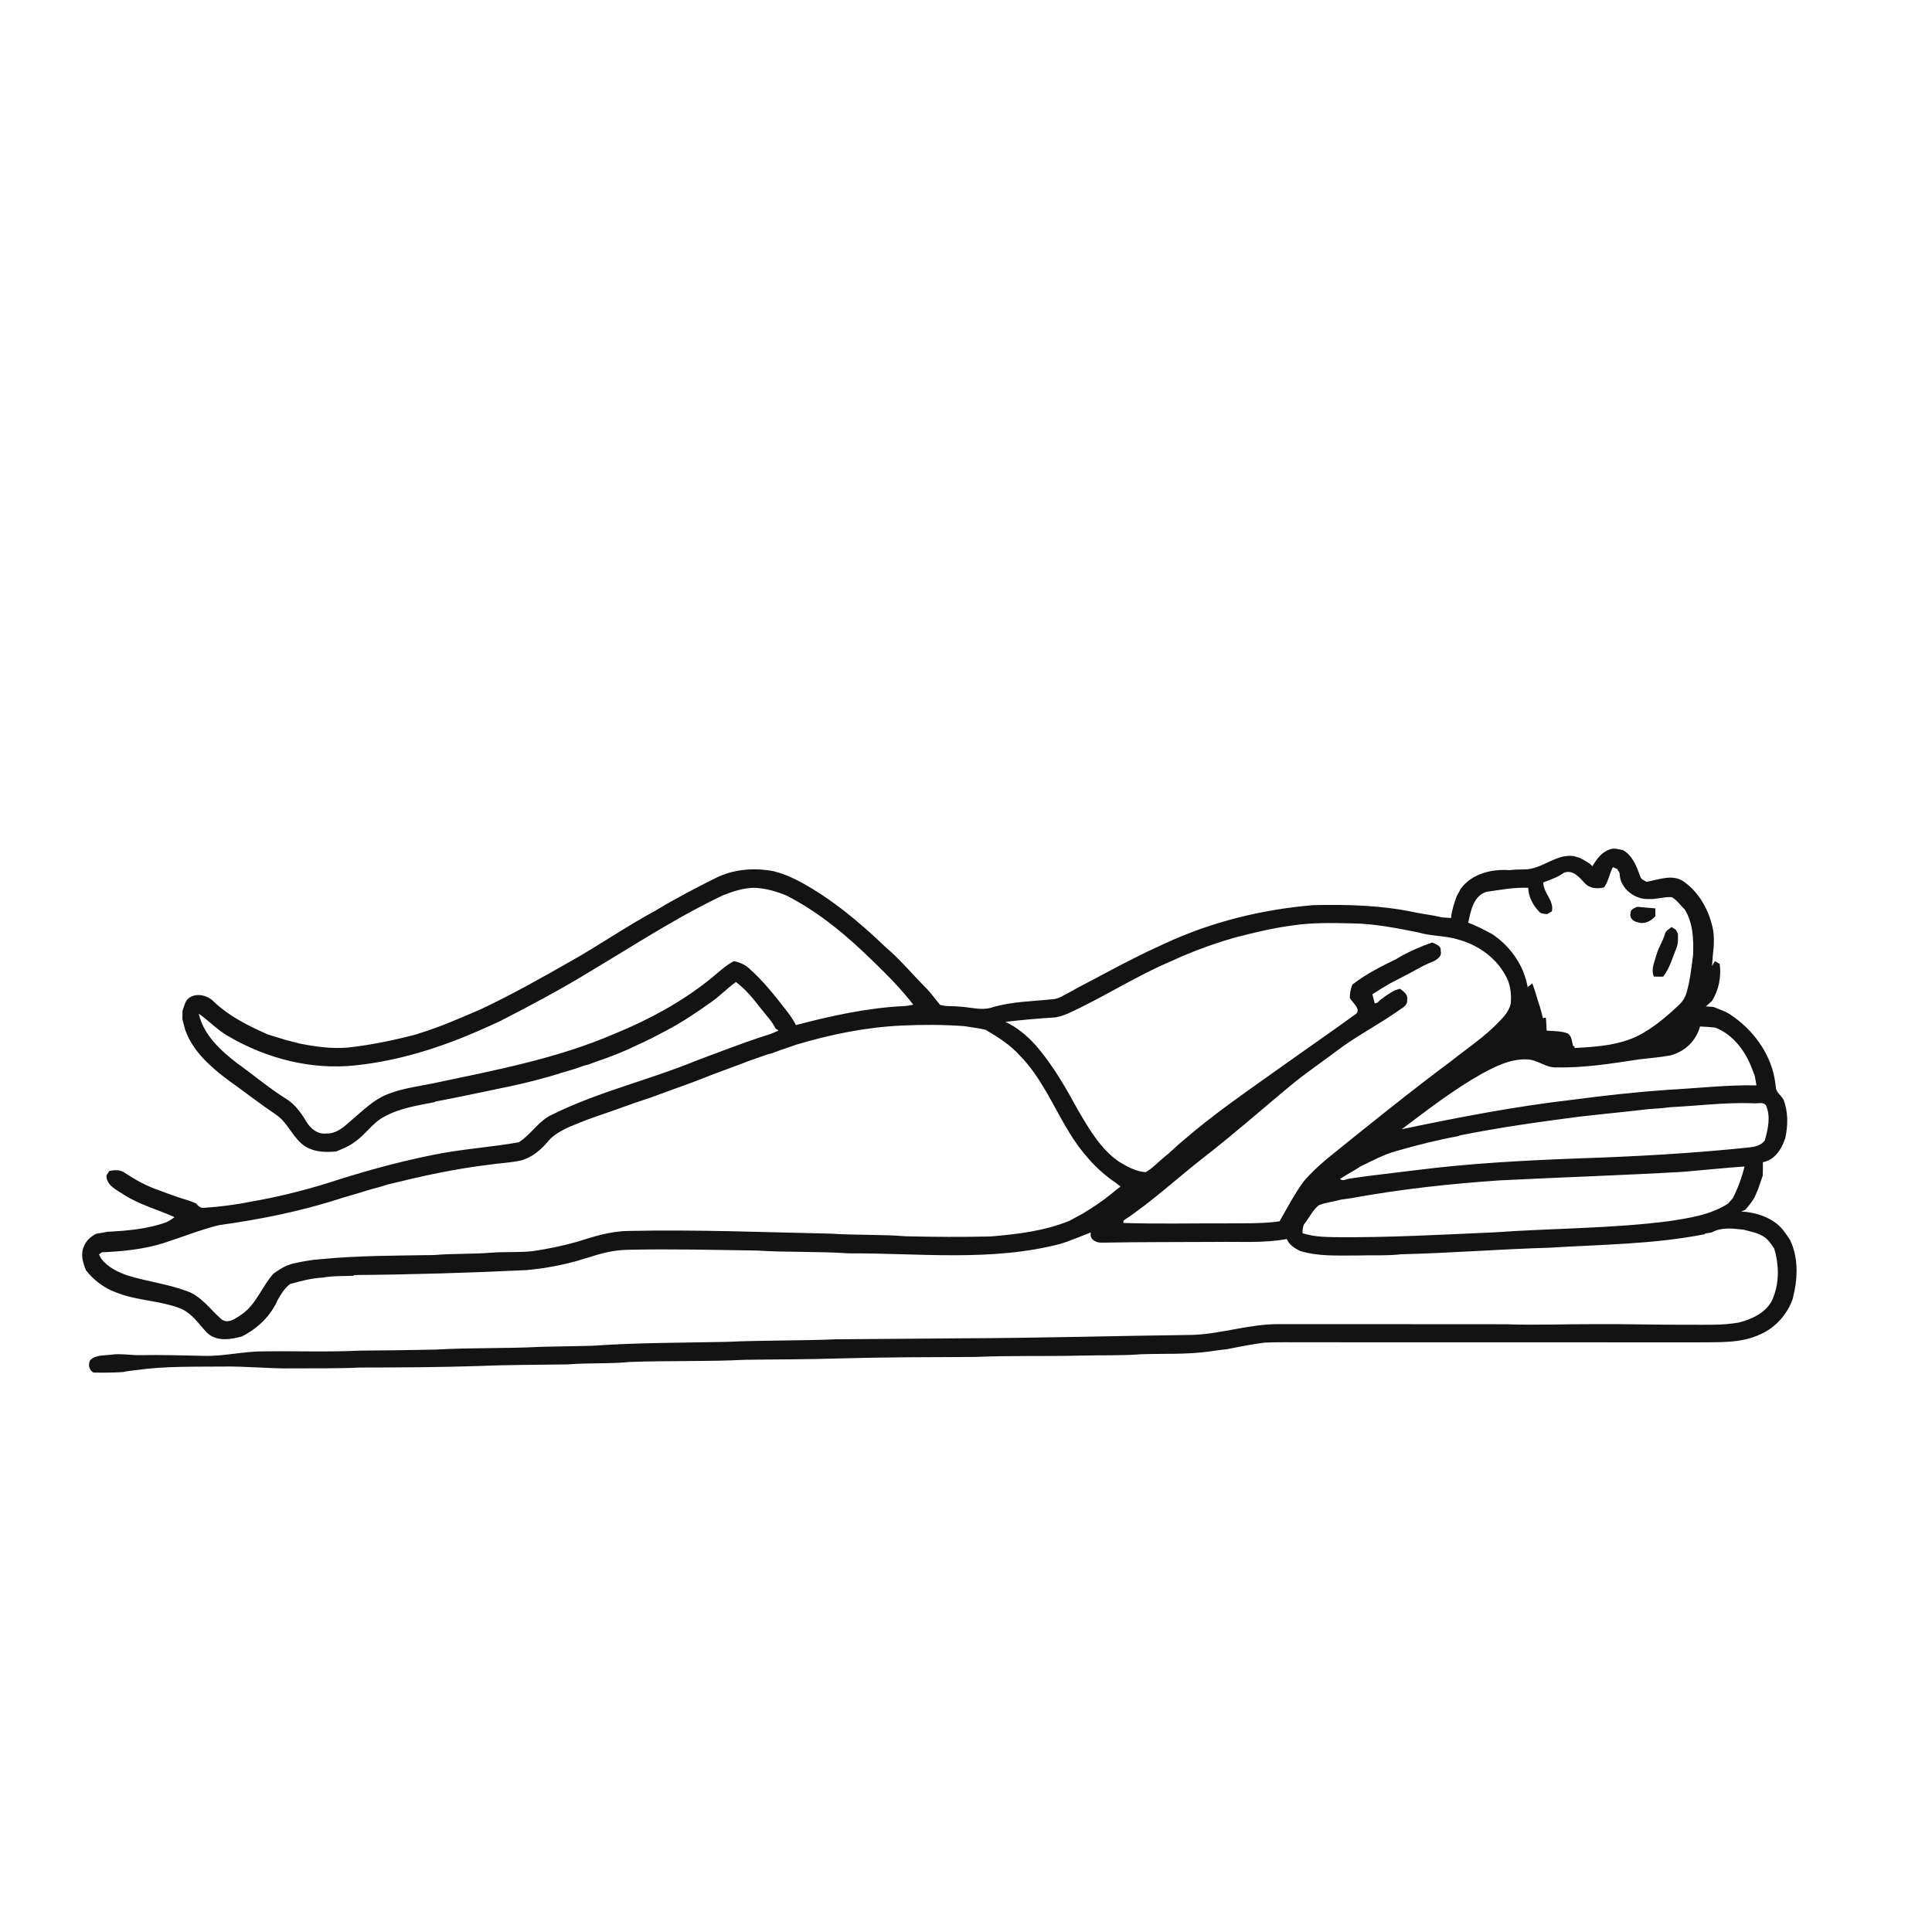 <ns0:svg xmlns:ns0="http://www.w3.org/2000/svg" width="1024pt" height="1024pt" viewBox="0 0 1024 1024" version="1.1">
<ns0:g id="#ffffffff">
<ns0:path fill="#ffffff" opacity="0" d=" M 0.00 0.00 L 1024.00 0.00 L 1024.00 1024.00 L 0.00 1024.00 L 0.00 0.00 M 853.21 450.23 C 848.93 451.57 846.20 455.44 844.01 459.11 C 843.60 458.72 842.80 457.95 842.40 457.57 C 840.73 456.56 839.05 455.58 837.33 454.68 C 836.20 454.39 835.08 454.07 833.98 453.73 C 824.49 452.48 817.26 460.84 807.97 460.81 C 805.31 460.85 802.66 460.86 800.03 461.21 C 790.51 460.50 780.00 463.07 774.15 471.17 C 773.44 472.47 772.74 473.78 772.06 475.10 C 770.68 478.81 769.46 482.61 769.07 486.58 C 767.37 486.47 765.69 486.36 764.03 486.20 C 759.48 485.00 754.78 484.59 750.19 483.63 C 732.48 479.80 714.26 479.33 696.20 479.74 C 668.94 481.99 641.94 488.61 617.12 500.21 C 606.49 504.95 596.15 510.31 585.87 515.75 C 579.36 519.35 572.65 522.57 566.21 526.30 C 563.57 527.58 561.04 529.44 558.02 529.61 C 547.38 530.71 536.54 530.82 526.18 533.83 C 520.30 535.90 514.13 533.71 508.13 533.49 C 504.84 533.09 501.41 533.64 498.23 532.57 C 495.63 529.51 493.41 526.13 490.48 523.36 C 483.39 516.15 476.89 508.36 469.17 501.79 C 455.43 488.65 440.67 476.29 423.86 467.23 C 420.93 465.71 417.91 464.35 414.84 463.17 C 413.26 462.68 411.69 462.25 410.12 461.78 C 399.57 459.73 388.29 460.70 378.67 465.69 C 368.12 471.01 357.61 476.43 347.53 482.59 C 332.13 490.88 317.76 500.90 302.52 509.46 C 286.86 518.38 271.16 527.24 254.84 534.91 C 243.95 539.60 233.08 544.45 221.70 547.85 L 221.09 548.14 C 208.93 551.32 196.60 553.92 184.09 555.25 C 175.66 555.94 167.24 554.75 158.98 553.14 C 157.62 552.75 156.25 552.42 154.88 552.10 C 153.54 551.71 152.20 551.37 150.87 551.03 C 147.85 550.13 144.85 549.17 141.85 548.25 C 131.81 543.78 121.78 538.83 113.69 531.25 C 110.48 527.71 104.79 526.07 100.56 528.66 C 98.04 530.20 97.66 533.35 96.71 535.89 C 96.70 537.30 96.68 538.73 96.67 540.16 C 97.18 542.07 97.64 544.00 98.19 545.91 C 102.13 557.01 111.22 565.14 120.37 572.06 C 129.03 578.25 137.43 584.81 146.26 590.76 C 152.88 595.19 155.32 603.67 162.15 607.85 C 166.99 610.70 172.73 610.80 178.17 610.30 C 181.62 608.90 185.12 607.50 188.09 605.19 C 193.87 601.27 197.60 594.87 203.95 591.72 C 212.08 587.31 221.34 585.92 230.29 584.16 L 230.78 583.85 C 243.85 581.40 256.84 578.54 269.87 575.86 C 278.76 574.02 287.54 571.69 296.24 569.11 L 296.81 568.82 C 301.21 567.65 305.58 566.32 309.84 564.71 C 310.37 564.58 311.42 564.34 311.95 564.22 C 313.23 563.70 314.52 563.23 315.82 562.76 C 323.07 560.32 330.23 557.59 337.09 554.18 C 342.60 551.81 347.91 549.00 353.20 546.19 C 361.31 541.92 368.94 536.81 376.41 531.53 C 381.25 528.23 385.28 523.92 390.04 520.52 C 397.07 525.60 401.77 532.99 407.33 539.48 C 408.79 541.25 410.05 543.18 411.13 545.21 C 411.64 545.53 412.17 545.86 412.70 546.19 C 410.79 547.04 408.89 547.89 406.90 548.52 C 394.15 552.52 381.73 557.47 369.20 562.10 C 344.03 572.48 317.18 578.60 292.73 590.74 C 285.48 593.95 281.52 601.33 274.97 605.44 C 259.76 608.11 244.29 609.05 229.15 612.19 C 210.25 616.00 191.66 621.20 173.34 627.16 C 160.05 631.26 146.51 634.59 132.80 636.95 C 124.62 638.55 116.32 639.67 108.00 640.18 C 106.22 640.40 104.90 639.05 103.87 637.81 C 101.05 636.58 98.10 635.69 95.16 634.80 C 91.44 633.59 87.80 632.18 84.14 630.84 C 77.78 628.67 71.87 625.42 66.28 621.72 C 63.88 619.85 60.76 620.07 57.94 620.65 C 57.56 621.24 56.78 622.42 56.39 623.01 C 56.42 628.41 61.86 630.66 65.67 633.23 C 73.98 638.55 83.59 641.07 92.50 645.10 C 91.13 646.21 89.61 647.12 88.00 647.88 C 78.05 651.43 67.43 652.33 56.95 652.87 C 54.99 653.28 53.01 653.59 51.03 653.90 C 47.99 655.42 45.31 657.87 44.25 661.19 C 42.64 665.17 44.05 669.50 45.56 673.28 C 49.61 678.42 54.95 682.55 61.11 684.84 C 72.34 689.54 84.90 689.16 96.16 693.73 C 101.90 696.35 105.39 701.76 109.55 706.20 C 113.81 710.59 120.49 710.25 125.97 708.91 C 126.52 708.77 127.62 708.51 128.17 708.37 C 136.37 704.23 143.43 697.62 147.13 689.10 C 148.89 685.96 150.80 682.78 153.73 680.58 C 159.40 678.93 165.17 677.48 171.09 677.15 C 176.41 676.19 181.84 676.39 187.22 676.20 L 187.83 675.79 C 218.25 675.55 248.64 674.65 279.01 673.18 C 288.19 672.39 297.27 670.69 306.14 668.23 C 308.47 667.46 310.81 666.76 313.18 666.11 C 319.57 663.98 326.22 662.48 332.99 662.41 C 355.65 661.90 378.32 662.47 400.98 662.81 C 417.22 663.84 433.53 663.19 449.76 664.30 C 487.22 664.11 525.45 668.87 562.19 659.23 C 563.18 658.88 564.19 658.54 565.21 658.23 C 569.55 656.61 573.89 654.96 578.18 653.21 C 577.25 656.93 580.94 658.79 584.10 658.63 C 604.39 658.26 624.70 658.36 645.00 658.24 C 657.35 658.04 669.78 658.95 682.00 656.72 C 683.37 659.78 686.13 661.59 689.04 663.02 C 698.73 666.04 709.02 665.38 719.03 665.44 C 726.92 665.19 734.85 665.67 742.71 664.78 C 768.83 664.17 794.87 662.08 820.98 661.32 C 848.48 659.63 876.22 659.51 903.36 654.20 L 903.89 653.78 C 904.97 653.59 906.07 653.41 907.17 653.24 C 912.38 650.33 918.45 651.10 924.11 651.76 C 927.63 652.76 931.40 653.26 934.54 655.30 C 937.14 656.76 938.72 659.37 940.38 661.76 C 942.85 670.02 943.14 679.01 940.06 687.16 C 937.47 695.09 929.08 699.11 921.53 700.99 C 913.11 702.50 904.51 702.10 895.99 702.14 C 879.32 702.23 862.67 701.71 846.00 701.83 C 830.02 701.77 814.03 702.44 798.04 701.88 C 758.02 701.92 718.01 701.76 677.99 701.83 C 662.45 701.64 647.54 707.00 632.07 707.53 C 591.36 708.02 550.67 709.21 509.96 709.33 C 487.65 709.57 465.34 709.64 443.03 709.85 C 423.69 710.69 404.31 710.31 384.98 711.22 C 361.32 711.73 337.64 711.60 314.03 713.29 C 305.00 713.42 295.98 713.72 286.95 713.84 C 268.32 714.83 249.62 714.22 230.99 715.31 C 217.65 715.60 204.31 715.77 190.97 715.85 C 174.00 716.69 157.00 716.02 140.02 716.25 C 129.27 716.16 118.73 718.94 107.97 718.63 C 96.99 718.41 86.00 718.06 75.01 718.25 C 69.55 718.45 64.10 717.23 58.65 718.04 C 54.95 718.51 50.68 718.09 47.79 720.93 C 46.56 723.28 47.18 726.14 49.54 727.49 C 54.74 727.57 59.94 727.57 65.13 727.22 C 67.69 726.64 70.31 726.45 72.90 726.10 C 87.84 724.01 103.00 724.46 118.06 724.30 C 130.40 724.07 142.68 725.49 155.02 725.27 C 167.03 725.17 179.05 725.41 191.05 724.82 C 212.04 724.80 233.03 724.69 254.01 724.01 C 269.66 723.34 285.35 723.41 301.02 723.16 C 311.97 722.26 323.00 722.95 333.94 721.86 C 354.29 721.11 374.67 721.74 395.00 720.72 C 411.67 720.46 428.37 720.54 445.01 719.99 C 469.00 719.31 493.02 719.33 517.03 719.21 C 535.35 718.40 553.70 718.95 572.04 718.51 C 583.02 718.19 594.02 718.61 604.98 717.77 C 616.67 717.38 628.44 717.96 640.07 716.44 C 643.40 716.02 646.71 715.46 650.07 715.14 C 656.66 713.82 663.28 712.55 669.96 711.64 C 677.32 711.24 684.71 711.49 692.08 711.42 C 761.38 711.53 830.68 711.38 899.98 711.47 C 911.10 711.31 922.77 712.11 933.10 707.17 C 941.18 703.57 947.40 696.55 950.25 688.21 C 950.51 686.83 950.79 685.46 951.15 684.11 C 952.93 675.17 952.76 665.60 948.79 657.24 C 946.81 654.27 944.86 651.19 942.08 648.90 C 936.68 644.47 929.71 642.50 922.84 642.12 C 923.55 641.82 924.27 641.52 925.00 641.24 C 926.80 639.25 928.44 637.12 929.87 634.85 C 930.56 633.22 931.25 631.60 931.94 629.98 C 932.27 628.97 932.61 627.96 932.95 626.96 C 933.40 625.68 933.82 624.40 934.29 623.14 C 934.38 620.75 934.40 618.37 934.37 615.99 C 940.38 614.93 944.23 609.27 945.99 603.83 L 946.24 603.24 C 947.68 596.44 947.85 589.30 945.25 582.74 C 943.90 580.45 941.21 578.77 941.16 575.91 C 940.03 562.26 932.31 549.72 921.80 541.20 C 918.80 538.72 915.58 536.46 911.89 535.17 C 910.63 534.68 909.38 534.20 908.16 533.70 C 906.81 533.58 905.47 533.48 904.14 533.41 C 905.27 532.47 906.36 531.48 907.43 530.46 C 911.04 524.62 912.35 517.68 911.49 510.89 C 910.85 510.52 909.57 509.76 908.94 509.39 L 907.42 511.97 C 907.71 505.69 909.03 499.41 908.02 493.12 C 906.15 483.16 900.98 473.39 892.64 467.40 C 886.73 463.03 879.17 466.24 872.73 467.38 C 871.46 466.63 869.77 466.15 869.39 464.54 C 867.43 459.27 865.38 453.54 860.21 450.58 C 857.90 450.25 855.48 449.20 853.21 450.23 Z" />
<ns0:path fill="#ffffff" opacity="0" d=" M 854.88 459.61 C 855.46 459.86 856.62 460.35 857.20 460.59 C 857.50 461.13 858.11 462.20 858.42 462.73 C 858.43 470.70 866.28 476.89 873.95 476.51 C 878.04 476.74 882.01 475.21 886.10 475.52 C 888.89 477.09 890.69 479.88 892.97 482.07 C 897.37 489.16 897.68 497.89 897.39 506.00 C 896.52 512.68 895.83 519.43 893.97 525.93 C 893.25 528.58 891.77 530.96 889.73 532.80 C 884.06 538.12 878.10 543.24 871.39 547.22 C 860.38 553.94 847.04 554.79 834.49 555.47 L 834.54 554.40 L 833.82 554.61 C 833.21 552.29 833.14 549.44 831.12 547.82 C 827.51 546.38 823.54 546.55 819.74 546.25 C 819.68 543.96 819.53 541.69 819.36 539.42 C 818.96 539.46 818.15 539.54 817.75 539.58 C 817.32 537.65 816.82 535.75 816.26 533.87 C 814.78 529.69 813.79 525.34 812.16 521.22 C 811.33 521.88 810.51 522.54 809.69 523.19 C 807.72 511.68 800.52 501.51 790.88 495.08 C 786.72 492.94 782.63 490.60 778.19 489.07 C 779.53 482.85 780.84 474.98 787.81 472.68 C 795.17 471.69 802.53 470.21 810.00 470.56 C 810.12 475.39 812.53 479.78 815.78 483.24 C 816.84 484.49 818.55 484.26 820.03 484.51 C 820.65 484.14 821.90 483.40 822.52 483.03 C 823.82 477.26 817.94 473.33 817.98 467.71 C 821.76 466.24 825.69 464.96 829.00 462.53 C 833.73 460.82 837.09 465.02 839.94 468.05 C 842.49 470.95 846.66 471.24 850.19 470.34 C 852.53 467.16 852.99 463.05 854.88 459.61 M 867.76 480.62 C 866.25 481.33 864.17 481.90 864.21 483.97 C 863.54 486.41 865.61 488.42 867.88 488.77 C 871.41 490.11 875.08 488.26 877.38 485.58 C 877.38 484.55 877.38 482.48 877.38 481.45 C 874.17 481.17 870.96 480.95 867.76 480.62 M 885.96 491.35 C 884.71 492.48 882.83 493.23 882.45 495.03 C 881.37 498.87 879.00 502.18 877.96 506.04 C 877.00 509.78 874.91 513.73 876.57 517.59 C 878.20 517.66 879.85 517.68 881.51 517.63 C 884.92 513.29 886.37 507.87 888.41 502.83 C 889.52 500.33 889.41 497.59 889.31 494.93 C 889.03 494.38 888.48 493.30 888.21 492.75 C 887.64 492.40 886.52 491.70 885.96 491.35 Z" />
<ns0:path fill="#ffffff" opacity="0" d=" M 382.82 474.68 C 388.28 472.52 394.00 470.54 399.95 470.56 C 405.87 470.81 411.65 472.47 417.09 474.78 C 434.37 483.64 449.35 496.30 463.13 509.85 C 470.53 516.99 477.77 524.36 484.07 532.51 C 482.42 532.86 480.76 533.18 479.08 533.24 C 459.67 534.19 440.62 538.39 421.88 543.30 C 420.51 540.70 418.88 538.25 417.08 535.95 C 410.86 527.92 404.54 519.87 396.89 513.14 C 394.65 511.14 391.85 509.99 388.92 509.43 C 383.93 512.08 379.98 516.17 375.56 519.61 C 360.60 531.47 343.61 540.58 325.99 547.81 C 295.29 561.10 262.23 567.29 229.67 574.17 C 221.39 575.86 212.87 576.89 204.99 580.12 C 197.81 583.06 192.29 588.68 186.46 593.59 C 182.63 596.99 178.46 601.00 172.93 600.78 C 168.08 601.33 164.18 597.82 161.99 593.87 C 159.31 589.41 156.09 585.10 151.58 582.35 C 142.51 576.68 134.37 569.71 125.66 563.53 C 116.88 556.78 107.86 548.48 105.33 537.25 C 110.69 540.98 115.16 545.89 120.88 549.14 C 141.21 561.08 165.30 567.31 188.86 564.61 C 211.45 562.20 233.36 555.27 254.09 546.16 C 257.79 544.55 261.47 542.89 265.12 541.18 C 281.55 532.79 297.82 524.07 313.56 514.43 C 331.30 503.85 348.71 492.69 366.87 482.83 C 372.13 480.01 377.45 477.29 382.82 474.68 Z" />
<ns0:path fill="#ffffff" opacity="0" d=" M 684.97 490.53 C 695.29 488.95 705.76 489.18 716.17 489.39 C 728.16 489.52 739.98 491.84 751.69 494.20 C 758.63 496.27 766.03 495.85 772.95 497.99 C 783.02 500.73 792.32 507.13 797.53 516.29 C 800.51 520.92 801.22 526.60 800.71 531.99 C 799.88 535.80 797.20 538.86 794.50 541.54 C 786.99 549.49 777.79 555.52 769.27 562.31 C 747.96 578.20 727.24 594.86 706.56 611.57 C 700.98 615.98 695.64 620.77 690.99 626.16 C 686.08 632.81 682.30 640.22 678.15 647.36 C 668.49 648.67 658.73 648.29 649.01 648.42 C 631.15 648.35 613.27 648.79 595.41 648.19 C 595.44 647.87 595.49 647.24 595.51 646.92 C 610.88 636.73 624.35 624.03 638.90 612.77 C 654.21 600.88 668.74 588.06 683.64 575.68 C 692.63 568.24 702.35 561.76 711.62 554.69 C 721.08 548.00 731.35 542.55 740.86 535.92 C 742.85 534.32 746.16 533.16 745.80 530.05 C 746.47 527.19 743.93 525.52 742.01 524.03 C 741.03 524.33 740.07 524.64 739.12 524.96 C 735.86 526.83 732.66 528.84 729.99 531.50 C 729.66 531.58 729.00 531.74 728.67 531.82 C 728.24 530.20 727.80 528.60 727.38 526.99 C 730.56 524.95 733.77 522.94 737.06 521.07 C 741.64 518.65 746.30 516.37 750.83 513.83 C 752.15 513.13 753.47 512.42 754.78 511.70 C 756.55 510.90 758.32 510.09 760.14 509.38 C 762.11 508.18 764.36 506.71 763.59 504.02 C 764.04 501.26 760.99 500.48 759.09 499.54 C 753.44 501.46 747.97 503.89 742.72 506.72 C 741.85 507.22 741.00 507.74 740.15 508.26 C 732.05 512.25 723.87 516.27 716.75 521.89 C 715.88 524.15 715.42 526.51 715.42 528.93 C 716.83 531.53 722.21 535.37 718.02 537.87 C 705.01 547.31 691.76 556.43 678.67 565.78 C 661.06 578.33 643.14 590.56 626.79 604.77 C 623.48 607.46 620.53 610.56 617.18 613.20 C 613.86 615.89 610.95 619.16 607.21 621.28 C 602.13 620.94 597.46 618.37 593.17 615.78 C 583.57 609.20 577.56 598.92 571.78 589.11 C 564.97 576.68 557.94 564.21 548.51 553.53 C 544.03 548.71 538.89 544.36 532.86 541.62 C 541.24 540.60 549.65 539.87 558.08 539.33 C 560.88 539.25 563.52 538.24 566.08 537.17 C 584.81 528.64 602.12 517.28 621.12 509.29 C 623.04 508.40 624.99 507.55 626.92 506.67 C 636.02 502.83 645.34 499.52 654.85 496.83 C 664.79 494.29 674.79 491.85 684.97 490.53 Z" />
<ns0:path fill="#ffffff" opacity="0" d=" M 421.91 553.74 C 440.14 548.27 458.91 544.44 477.96 543.56 C 489.03 543.04 500.14 543.07 511.20 543.88 C 514.92 544.56 518.72 544.87 522.39 545.82 C 528.92 549.67 535.47 553.78 540.57 559.50 C 551.98 571.11 558.25 586.40 566.64 600.11 C 572.97 610.49 581.05 619.98 591.21 626.79 C 592.11 627.47 593.01 628.16 593.91 628.87 C 592.21 630.16 590.56 631.51 588.91 632.87 C 584.23 636.69 579.17 640.02 574.01 643.15 C 571.61 644.41 569.24 645.71 566.88 647.02 C 553.57 652.48 539.15 654.18 524.93 655.35 C 509.96 655.70 494.98 655.62 480.01 655.25 C 466.74 654.19 453.40 654.75 440.12 653.85 C 404.45 653.11 368.78 651.63 333.09 652.43 C 323.60 652.50 314.49 655.46 305.53 658.27 C 297.88 660.42 290.06 662.00 282.20 663.16 C 275.13 663.88 268.01 663.42 260.93 663.91 C 250.63 664.79 240.28 664.32 229.99 665.20 C 210.01 665.53 189.99 665.44 170.08 667.38 C 164.95 667.69 159.90 668.68 154.90 669.81 C 153.94 670.14 152.98 670.46 152.02 670.78 C 149.55 671.97 147.21 673.42 144.97 675.02 C 138.73 681.91 135.81 691.52 127.83 696.85 C 124.77 698.89 120.44 702.14 117.02 698.93 C 111.20 693.76 106.56 686.88 98.87 684.24 C 88.76 680.53 78.00 679.23 67.75 676.07 C 62.45 674.25 57.10 671.66 53.62 667.10 C 53.24 666.35 52.86 665.62 52.47 664.89 C 52.84 664.61 53.59 664.04 53.96 663.75 C 65.04 663.27 76.23 662.16 86.84 658.81 C 96.56 655.69 106.08 651.83 115.99 649.37 C 138.27 646.27 160.44 641.82 181.83 634.77 C 186.22 633.56 190.57 632.21 194.92 630.87 C 197.00 630.27 199.07 629.65 201.17 629.15 C 202.69 628.66 204.22 628.21 205.75 627.74 C 223.33 623.41 241.05 619.49 259.04 617.35 C 264.72 616.48 270.49 616.31 276.11 615.07 C 282.06 613.49 286.91 609.28 290.77 604.63 C 293.44 601.44 297.19 599.52 300.84 597.67 C 305.76 595.60 310.71 593.56 315.77 591.84 C 321.23 589.97 326.68 588.08 332.10 586.10 C 337.73 583.98 343.53 582.35 349.14 580.19 C 356.73 577.31 364.44 574.75 371.98 571.75 C 378.90 568.99 385.92 566.51 392.89 563.87 C 397.49 562.01 402.22 560.51 406.89 558.83 C 407.44 558.70 408.55 558.42 409.11 558.28 C 412.05 557.11 415.04 556.06 418.06 555.08 C 419.33 554.62 420.61 554.18 421.91 553.74 Z" />
<ns0:path fill="#ffffff" opacity="0" d=" M 901.03 544.06 C 903.73 544.15 906.44 544.37 909.15 544.65 C 918.89 548.48 925.44 557.55 928.85 567.13 C 929.23 568.12 929.63 569.12 930.04 570.12 C 930.39 571.82 930.66 573.54 930.95 575.27 C 915.24 574.94 899.63 576.83 883.97 577.62 C 867.11 578.82 850.31 580.67 833.55 582.89 C 803.09 586.39 772.96 592.22 742.97 598.51 C 756.65 588.19 770.27 577.66 785.22 569.21 C 792.56 565.23 800.47 561.20 809.05 561.50 C 814.73 561.43 819.25 566.07 824.97 565.73 C 839.76 566.09 854.42 563.64 868.99 561.47 C 874.34 560.79 879.73 560.41 885.05 559.46 C 892.64 557.69 899.09 551.69 901.03 544.06 Z" />
<ns0:path fill="#ffffff" opacity="0" d=" M 884.90 586.86 C 899.61 586.13 914.27 584.23 929.02 584.74 C 931.27 585.10 934.37 583.76 935.99 585.82 C 938.64 591.77 937.05 598.47 935.39 604.47 C 933.48 607.07 930.26 607.81 927.23 608.15 C 896.91 611.33 866.47 613.00 836.00 614.00 C 807.56 615.08 779.11 616.58 750.85 620.17 C 739.21 621.66 727.53 622.85 715.93 624.59 C 714.03 624.65 711.88 626.39 710.23 624.83 C 713.83 622.52 717.64 620.53 721.21 618.17 C 727.37 615.23 733.41 611.92 740.03 610.09 C 750.93 606.94 761.96 604.19 773.12 602.13 L 773.66 601.80 C 794.59 597.60 815.74 594.63 836.90 591.88 C 849.21 590.46 861.56 589.30 873.87 587.84 C 877.54 587.55 881.24 587.43 884.90 586.86 Z" />
<ns0:path fill="#ffffff" opacity="0" d=" M 892.41 621.07 C 903.16 620.17 913.89 618.99 924.66 618.27 C 923.19 624.09 921.15 629.76 918.39 635.11 C 917.54 636.03 916.72 636.99 915.90 637.94 C 906.63 643.93 895.51 645.55 884.82 647.21 C 854.05 651.20 822.95 650.96 792.03 653.17 C 763.69 654.39 735.35 656.04 706.97 655.72 C 701.41 655.61 695.74 655.39 690.42 653.64 C 690.25 652.09 690.60 650.56 691.03 649.09 C 693.78 645.74 695.57 641.57 698.99 638.80 C 702.78 637.26 706.90 636.93 710.81 635.81 C 712.55 635.56 714.29 635.34 716.04 635.09 C 742.12 630.29 768.53 627.42 794.98 625.62 C 827.45 623.98 859.95 622.95 892.41 621.07 Z" />
</ns0:g>
<ns0:g id="#131313ff">
<ns0:path fill="#131313" opacity="1.00" d=" M 853.21 450.23 C 855.48 449.20 857.90 450.25 860.21 450.58 C 865.38 453.54 867.43 459.27 869.39 464.54 C 869.77 466.15 871.46 466.63 872.73 467.38 C 879.17 466.24 886.73 463.03 892.64 467.40 C 900.98 473.39 906.15 483.16 908.02 493.12 C 909.03 499.41 907.71 505.69 907.42 511.97 L 908.94 509.39 C 909.57 509.76 910.85 510.52 911.49 510.89 C 912.35 517.68 911.04 524.62 907.43 530.46 C 906.36 531.48 905.27 532.47 904.14 533.41 C 905.47 533.48 906.81 533.58 908.16 533.70 C 909.38 534.20 910.63 534.68 911.89 535.17 C 915.58 536.46 918.80 538.72 921.80 541.20 C 932.31 549.72 940.03 562.26 941.16 575.91 C 941.21 578.77 943.90 580.45 945.25 582.74 C 947.85 589.30 947.68 596.44 946.24 603.24 L 945.99 603.83 C 944.23 609.27 940.38 614.93 934.37 615.99 C 934.40 618.37 934.38 620.75 934.29 623.14 C 933.82 624.40 933.40 625.68 932.95 626.96 C 932.61 627.96 932.27 628.97 931.94 629.98 C 931.25 631.60 930.56 633.22 929.87 634.85 C 928.44 637.12 926.80 639.25 925.00 641.24 C 924.27 641.52 923.55 641.82 922.84 642.12 C 929.71 642.50 936.68 644.47 942.08 648.90 C 944.86 651.19 946.81 654.27 948.79 657.24 C 952.76 665.60 952.93 675.17 951.15 684.11 C 950.79 685.46 950.51 686.83 950.25 688.21 C 947.40 696.55 941.18 703.57 933.10 707.17 C 922.77 712.11 911.10 711.31 899.98 711.47 C 830.68 711.38 761.38 711.53 692.08 711.42 C 684.71 711.49 677.32 711.24 669.96 711.64 C 663.28 712.55 656.66 713.82 650.07 715.14 C 646.71 715.46 643.40 716.02 640.07 716.44 C 628.44 717.96 616.67 717.38 604.98 717.77 C 594.02 718.61 583.02 718.19 572.04 718.51 C 553.70 718.95 535.35 718.40 517.03 719.21 C 493.02 719.33 469.00 719.31 445.01 719.99 C 428.37 720.54 411.67 720.46 395.00 720.72 C 374.67 721.74 354.29 721.11 333.94 721.86 C 323.00 722.95 311.97 722.26 301.02 723.16 C 285.35 723.41 269.66 723.34 254.01 724.01 C 233.03 724.69 212.04 724.80 191.05 724.82 C 179.05 725.41 167.03 725.17 155.02 725.27 C 142.68 725.49 130.40 724.07 118.06 724.30 C 103.00 724.46 87.84 724.01 72.90 726.10 C 70.31 726.45 67.69 726.64 65.13 727.22 C 59.94 727.57 54.74 727.57 49.54 727.49 C 47.18 726.14 46.56 723.28 47.79 720.93 C 50.68 718.09 54.95 718.51 58.65 718.04 C 64.10 717.23 69.55 718.45 75.01 718.25 C 86.00 718.06 96.99 718.41 107.97 718.63 C 118.73 718.94 129.27 716.16 140.02 716.25 C 157.00 716.02 174.00 716.69 190.97 715.85 C 204.31 715.77 217.65 715.60 230.99 715.31 C 249.62 714.22 268.32 714.83 286.95 713.84 C 295.98 713.72 305.00 713.42 314.03 713.29 C 337.64 711.60 361.32 711.73 384.98 711.22 C 404.31 710.31 423.69 710.69 443.03 709.85 C 465.34 709.64 487.65 709.57 509.96 709.33 C 550.67 709.21 591.36 708.02 632.07 707.53 C 647.54 707.00 662.45 701.64 677.99 701.83 C 718.01 701.76 758.02 701.92 798.04 701.88 C 814.03 702.44 830.02 701.77 846.00 701.83 C 862.67 701.71 879.32 702.23 895.99 702.14 C 904.51 702.10 913.11 702.50 921.53 700.99 C 929.08 699.11 937.47 695.09 940.06 687.16 C 943.14 679.01 942.85 670.02 940.38 661.76 C 938.72 659.37 937.14 656.76 934.54 655.30 C 931.40 653.26 927.63 652.76 924.11 651.76 C 918.45 651.10 912.38 650.33 907.17 653.24 C 906.07 653.41 904.97 653.59 903.89 653.78 L 903.36 654.20 C 876.22 659.51 848.48 659.63 820.98 661.32 C 794.87 662.08 768.83 664.17 742.71 664.78 C 734.85 665.67 726.92 665.19 719.03 665.44 C 709.02 665.38 698.73 666.04 689.04 663.02 C 686.13 661.59 683.37 659.78 682.00 656.72 C 669.78 658.95 657.35 658.04 645.00 658.24 C 624.70 658.36 604.39 658.26 584.10 658.63 C 580.94 658.79 577.25 656.93 578.18 653.21 C 573.89 654.96 569.55 656.61 565.21 658.23 C 564.19 658.54 563.18 658.88 562.19 659.23 C 525.45 668.87 487.22 664.11 449.76 664.30 C 433.53 663.19 417.22 663.84 400.98 662.81 C 378.32 662.47 355.65 661.90 332.99 662.41 C 326.22 662.48 319.57 663.98 313.18 666.11 C 310.81 666.76 308.47 667.46 306.14 668.23 C 297.27 670.69 288.19 672.39 279.01 673.18 C 248.64 674.65 218.25 675.55 187.83 675.79 L 187.22 676.20 C 181.84 676.39 176.41 676.19 171.09 677.15 C 165.17 677.48 159.40 678.93 153.73 680.58 C 150.80 682.78 148.89 685.96 147.13 689.10 C 143.43 697.62 136.37 704.23 128.17 708.37 C 127.62 708.51 126.52 708.77 125.97 708.91 C 120.49 710.25 113.81 710.59 109.55 706.20 C 105.39 701.76 101.90 696.35 96.16 693.73 C 84.90 689.16 72.34 689.54 61.11 684.84 C 54.95 682.55 49.61 678.42 45.56 673.28 C 44.05 669.50 42.64 665.17 44.25 661.19 C 45.31 657.87 47.99 655.42 51.03 653.90 C 53.01 653.59 54.99 653.28 56.95 652.87 C 67.43 652.33 78.05 651.43 88.00 647.88 C 89.61 647.12 91.13 646.21 92.50 645.10 C 83.59 641.07 73.98 638.55 65.67 633.23 C 61.86 630.66 56.42 628.41 56.39 623.01 C 56.78 622.42 57.56 621.24 57.94 620.65 C 60.76 620.07 63.88 619.85 66.28 621.72 C 71.87 625.42 77.78 628.67 84.14 630.84 C 87.80 632.18 91.44 633.59 95.16 634.80 C 98.10 635.69 101.05 636.58 103.87 637.81 C 104.90 639.05 106.22 640.40 108.00 640.18 C 116.32 639.67 124.62 638.55 132.80 636.95 C 146.51 634.59 160.05 631.26 173.34 627.16 C 191.66 621.20 210.25 616.00 229.15 612.19 C 244.29 609.05 259.76 608.11 274.97 605.44 C 281.52 601.33 285.48 593.95 292.73 590.74 C 317.18 578.60 344.03 572.48 369.20 562.10 C 381.73 557.47 394.15 552.52 406.90 548.52 C 408.89 547.89 410.79 547.04 412.70 546.19 C 412.17 545.86 411.64 545.53 411.13 545.21 C 410.05 543.18 408.79 541.25 407.33 539.48 C 401.77 532.99 397.07 525.60 390.04 520.52 C 385.28 523.92 381.25 528.23 376.41 531.53 C 368.94 536.81 361.31 541.92 353.20 546.19 C 347.91 549.00 342.60 551.81 337.09 554.18 C 330.23 557.59 323.07 560.32 315.82 562.76 C 314.52 563.23 313.23 563.70 311.95 564.22 C 311.42 564.34 310.37 564.58 309.84 564.71 C 305.58 566.32 301.21 567.65 296.81 568.82 L 296.24 569.11 C 287.54 571.69 278.76 574.02 269.87 575.86 C 256.84 578.54 243.85 581.40 230.78 583.85 L 230.29 584.16 C 221.34 585.92 212.08 587.31 203.95 591.72 C 197.60 594.87 193.87 601.27 188.09 605.19 C 185.12 607.50 181.62 608.90 178.17 610.30 C 172.73 610.80 166.99 610.70 162.15 607.85 C 155.32 603.67 152.88 595.19 146.26 590.76 C 137.43 584.81 129.03 578.25 120.37 572.06 C 111.22 565.14 102.13 557.01 98.19 545.91 C 97.64 544.00 97.18 542.07 96.67 540.16 C 96.68 538.73 96.70 537.30 96.71 535.89 C 97.66 533.35 98.04 530.20 100.56 528.66 C 104.79 526.07 110.48 527.71 113.69 531.25 C 121.78 538.83 131.81 543.78 141.85 548.25 C 144.85 549.17 147.85 550.13 150.87 551.03 C 152.20 551.37 153.54 551.71 154.88 552.10 C 156.25 552.42 157.62 552.75 158.98 553.14 C 167.24 554.75 175.66 555.94 184.09 555.25 C 196.60 553.92 208.93 551.32 221.09 548.14 L 221.70 547.85 C 233.08 544.45 243.95 539.60 254.84 534.91 C 271.16 527.24 286.86 518.38 302.52 509.46 C 317.76 500.90 332.13 490.88 347.53 482.59 C 357.61 476.43 368.12 471.01 378.67 465.69 C 388.29 460.70 399.57 459.73 410.12 461.78 C 411.69 462.25 413.26 462.68 414.84 463.17 C 417.91 464.35 420.93 465.71 423.86 467.23 C 440.67 476.29 455.43 488.65 469.17 501.79 C 476.89 508.36 483.39 516.15 490.48 523.36 C 493.41 526.13 495.63 529.51 498.23 532.57 C 501.41 533.64 504.84 533.09 508.13 533.49 C 514.13 533.71 520.30 535.90 526.18 533.83 C 536.54 530.82 547.38 530.71 558.02 529.61 C 561.04 529.44 563.57 527.58 566.21 526.30 C 572.65 522.57 579.36 519.35 585.87 515.75 C 596.15 510.31 606.49 504.95 617.12 500.21 C 641.94 488.61 668.94 481.99 696.20 479.74 C 714.26 479.33 732.48 479.80 750.19 483.63 C 754.78 484.59 759.48 485.00 764.03 486.20 C 765.69 486.36 767.37 486.47 769.07 486.58 C 769.46 482.61 770.68 478.81 772.06 475.10 C 772.74 473.78 773.44 472.47 774.15 471.17 C 780.00 463.07 790.51 460.50 800.03 461.21 C 802.66 460.86 805.31 460.85 807.97 460.81 C 817.26 460.84 824.49 452.48 833.98 453.73 C 835.08 454.07 836.20 454.39 837.33 454.68 C 839.05 455.58 840.73 456.56 842.40 457.57 C 842.80 457.95 843.60 458.72 844.01 459.11 C 846.20 455.44 848.93 451.57 853.21 450.23 M 854.88 459.61 C 852.99 463.05 852.53 467.16 850.19 470.34 C 846.66 471.24 842.49 470.95 839.94 468.05 C 837.09 465.02 833.73 460.82 829.00 462.53 C 825.69 464.96 821.76 466.24 817.98 467.71 C 817.94 473.33 823.82 477.26 822.52 483.03 C 821.90 483.40 820.65 484.14 820.03 484.51 C 818.55 484.26 816.84 484.49 815.78 483.24 C 812.53 479.78 810.12 475.39 810.00 470.56 C 802.53 470.21 795.17 471.69 787.81 472.68 C 780.84 474.98 779.53 482.85 778.19 489.07 C 782.63 490.60 786.72 492.94 790.88 495.08 C 800.52 501.51 807.72 511.68 809.69 523.19 C 810.51 522.54 811.33 521.88 812.16 521.22 C 813.79 525.34 814.78 529.69 816.26 533.87 C 816.82 535.75 817.32 537.65 817.75 539.58 C 818.15 539.54 818.96 539.46 819.36 539.42 C 819.53 541.69 819.68 543.96 819.74 546.25 C 823.54 546.55 827.51 546.38 831.12 547.82 C 833.14 549.44 833.21 552.29 833.82 554.61 L 834.54 554.40 L 834.49 555.47 C 847.04 554.79 860.38 553.94 871.39 547.22 C 878.10 543.24 884.06 538.12 889.73 532.80 C 891.77 530.96 893.25 528.58 893.97 525.93 C 895.83 519.43 896.52 512.68 897.39 506.00 C 897.68 497.89 897.37 489.16 892.97 482.07 C 890.69 479.88 888.89 477.09 886.10 475.52 C 882.01 475.21 878.04 476.74 873.95 476.51 C 866.28 476.89 858.43 470.70 858.42 462.73 C 858.11 462.20 857.50 461.13 857.20 460.59 C 856.62 460.35 855.46 459.86 854.88 459.61 M 382.82 474.68 C 377.45 477.29 372.13 480.01 366.87 482.83 C 348.71 492.69 331.30 503.85 313.56 514.43 C 297.82 524.07 281.55 532.79 265.12 541.18 C 261.47 542.89 257.79 544.55 254.09 546.16 C 233.36 555.27 211.45 562.20 188.86 564.61 C 165.30 567.31 141.21 561.08 120.88 549.14 C 115.16 545.89 110.69 540.98 105.33 537.25 C 107.86 548.48 116.88 556.78 125.66 563.53 C 134.37 569.71 142.51 576.68 151.58 582.35 C 156.09 585.10 159.31 589.41 161.99 593.87 C 164.18 597.82 168.08 601.33 172.93 600.78 C 178.46 601.00 182.63 596.99 186.46 593.59 C 192.29 588.68 197.81 583.06 204.99 580.12 C 212.87 576.89 221.39 575.86 229.67 574.17 C 262.23 567.29 295.29 561.10 325.99 547.81 C 343.61 540.58 360.60 531.47 375.56 519.61 C 379.98 516.17 383.93 512.08 388.92 509.43 C 391.85 509.99 394.65 511.14 396.89 513.14 C 404.54 519.87 410.86 527.92 417.08 535.95 C 418.88 538.25 420.51 540.70 421.88 543.30 C 440.62 538.39 459.67 534.19 479.08 533.24 C 480.76 533.18 482.42 532.86 484.07 532.51 C 477.77 524.36 470.53 516.99 463.13 509.85 C 449.35 496.30 434.37 483.64 417.09 474.78 C 411.65 472.47 405.87 470.81 399.95 470.56 C 394.00 470.54 388.28 472.52 382.82 474.68 M 684.97 490.53 C 674.79 491.85 664.79 494.29 654.85 496.83 C 645.34 499.52 636.02 502.83 626.92 506.67 C 624.99 507.55 623.04 508.40 621.12 509.29 C 602.12 517.28 584.81 528.64 566.08 537.17 C 563.52 538.24 560.88 539.25 558.08 539.33 C 549.65 539.87 541.24 540.60 532.86 541.62 C 538.89 544.36 544.03 548.71 548.51 553.53 C 557.94 564.21 564.97 576.68 571.78 589.11 C 577.56 598.92 583.57 609.20 593.17 615.78 C 597.46 618.37 602.13 620.94 607.21 621.28 C 610.95 619.16 613.86 615.89 617.18 613.20 C 620.53 610.56 623.48 607.46 626.79 604.77 C 643.14 590.56 661.06 578.33 678.67 565.78 C 691.76 556.43 705.01 547.31 718.02 537.87 C 722.21 535.37 716.83 531.53 715.42 528.93 C 715.42 526.51 715.88 524.15 716.75 521.89 C 723.87 516.27 732.05 512.25 740.15 508.26 C 741.00 507.74 741.85 507.22 742.72 506.72 C 747.97 503.89 753.44 501.46 759.09 499.54 C 760.99 500.48 764.04 501.26 763.59 504.02 C 764.36 506.71 762.11 508.18 760.14 509.38 C 758.32 510.09 756.55 510.90 754.78 511.70 C 753.47 512.42 752.15 513.13 750.83 513.83 C 746.30 516.37 741.64 518.65 737.06 521.07 C 733.77 522.94 730.56 524.95 727.38 526.99 C 727.80 528.60 728.24 530.20 728.67 531.82 C 729.00 531.74 729.66 531.58 729.99 531.50 C 732.66 528.84 735.86 526.83 739.12 524.96 C 740.07 524.64 741.03 524.33 742.01 524.03 C 743.93 525.52 746.47 527.19 745.80 530.05 C 746.16 533.16 742.85 534.32 740.86 535.92 C 731.35 542.55 721.08 548.00 711.62 554.69 C 702.35 561.76 692.63 568.24 683.64 575.68 C 668.74 588.06 654.21 600.88 638.90 612.77 C 624.35 624.03 610.88 636.73 595.51 646.92 C 595.49 647.24 595.44 647.87 595.41 648.19 C 613.27 648.79 631.15 648.35 649.01 648.42 C 658.73 648.29 668.49 648.67 678.15 647.36 C 682.30 640.22 686.08 632.81 690.99 626.16 C 695.64 620.77 700.98 615.98 706.56 611.57 C 727.24 594.86 747.96 578.20 769.27 562.31 C 777.79 555.52 786.99 549.49 794.50 541.54 C 797.20 538.86 799.88 535.80 800.71 531.99 C 801.22 526.60 800.51 520.92 797.53 516.29 C 792.32 507.13 783.02 500.73 772.95 497.99 C 766.03 495.85 758.63 496.27 751.69 494.20 C 739.98 491.84 728.16 489.52 716.17 489.39 C 705.76 489.18 695.29 488.95 684.97 490.53 M 421.91 553.74 C 420.61 554.18 419.33 554.62 418.06 555.08 C 415.04 556.06 412.05 557.11 409.11 558.28 C 408.55 558.42 407.44 558.70 406.89 558.83 C 402.22 560.51 397.49 562.01 392.89 563.87 C 385.92 566.51 378.90 568.99 371.98 571.75 C 364.44 574.75 356.73 577.31 349.14 580.19 C 343.53 582.35 337.73 583.98 332.10 586.10 C 326.68 588.08 321.23 589.97 315.77 591.84 C 310.71 593.56 305.76 595.60 300.84 597.67 C 297.19 599.52 293.44 601.44 290.77 604.63 C 286.91 609.28 282.06 613.49 276.11 615.07 C 270.49 616.31 264.72 616.48 259.04 617.35 C 241.05 619.49 223.33 623.41 205.75 627.74 C 204.22 628.21 202.69 628.66 201.17 629.15 C 199.07 629.65 197.00 630.27 194.92 630.87 C 190.57 632.21 186.22 633.56 181.83 634.77 C 160.44 641.82 138.27 646.27 115.99 649.37 C 106.08 651.83 96.56 655.69 86.84 658.81 C 76.23 662.16 65.04 663.27 53.96 663.75 C 53.59 664.04 52.84 664.61 52.47 664.89 C 52.86 665.62 53.24 666.35 53.62 667.10 C 57.10 671.66 62.45 674.25 67.75 676.07 C 78.00 679.23 88.76 680.53 98.87 684.24 C 106.56 686.88 111.20 693.76 117.02 698.93 C 120.44 702.14 124.77 698.89 127.83 696.85 C 135.81 691.52 138.73 681.91 144.97 675.02 C 147.21 673.42 149.55 671.97 152.02 670.78 C 152.98 670.46 153.94 670.14 154.90 669.81 C 159.90 668.68 164.95 667.69 170.08 667.38 C 189.99 665.44 210.01 665.53 229.99 665.20 C 240.28 664.32 250.63 664.79 260.93 663.91 C 268.01 663.42 275.13 663.88 282.20 663.16 C 290.06 662.00 297.88 660.42 305.53 658.27 C 314.49 655.46 323.60 652.50 333.09 652.43 C 368.78 651.63 404.45 653.11 440.12 653.85 C 453.40 654.75 466.74 654.19 480.01 655.25 C 494.98 655.62 509.96 655.70 524.93 655.35 C 539.15 654.18 553.57 652.48 566.88 647.02 C 569.24 645.71 571.61 644.41 574.01 643.15 C 579.17 640.02 584.23 636.69 588.91 632.87 C 590.56 631.51 592.21 630.16 593.91 628.87 C 593.01 628.16 592.11 627.47 591.21 626.79 C 581.05 619.98 572.97 610.49 566.64 600.11 C 558.25 586.40 551.98 571.11 540.57 559.50 C 535.47 553.78 528.92 549.67 522.39 545.82 C 518.72 544.87 514.92 544.56 511.20 543.88 C 500.14 543.07 489.03 543.04 477.96 543.56 C 458.91 544.44 440.14 548.27 421.91 553.74 M 901.03 544.06 C 899.09 551.69 892.64 557.69 885.05 559.46 C 879.73 560.41 874.34 560.79 868.99 561.47 C 854.42 563.64 839.76 566.09 824.97 565.73 C 819.25 566.07 814.73 561.43 809.05 561.50 C 800.47 561.20 792.56 565.23 785.22 569.21 C 770.27 577.66 756.65 588.19 742.97 598.51 C 772.96 592.22 803.09 586.39 833.55 582.89 C 850.31 580.67 867.11 578.82 883.97 577.62 C 899.63 576.83 915.24 574.94 930.95 575.27 C 930.66 573.54 930.39 571.82 930.04 570.12 C 929.63 569.12 929.23 568.12 928.85 567.13 C 925.44 557.55 918.89 548.48 909.15 544.65 C 906.44 544.37 903.73 544.15 901.03 544.06 M 884.90 586.86 C 881.24 587.43 877.54 587.55 873.87 587.84 C 861.56 589.30 849.21 590.46 836.90 591.88 C 815.74 594.63 794.59 597.60 773.66 601.80 L 773.12 602.13 C 761.96 604.19 750.93 606.94 740.03 610.09 C 733.41 611.92 727.37 615.23 721.21 618.17 C 717.64 620.53 713.83 622.52 710.23 624.83 C 711.88 626.39 714.03 624.65 715.93 624.59 C 727.53 622.85 739.21 621.66 750.85 620.17 C 779.11 616.58 807.56 615.08 836.00 614.00 C 866.47 613.00 896.91 611.33 927.23 608.15 C 930.26 607.81 933.48 607.07 935.39 604.47 C 937.05 598.47 938.64 591.77 935.99 585.82 C 934.37 583.76 931.27 585.10 929.02 584.74 C 914.27 584.23 899.61 586.13 884.90 586.86 M 892.41 621.07 C 859.95 622.95 827.45 623.98 794.98 625.62 C 768.53 627.42 742.12 630.29 716.04 635.09 C 714.29 635.34 712.55 635.56 710.81 635.81 C 706.90 636.93 702.78 637.26 698.99 638.80 C 695.57 641.57 693.78 645.74 691.03 649.09 C 690.60 650.56 690.25 652.09 690.42 653.64 C 695.74 655.39 701.41 655.61 706.97 655.72 C 735.35 656.04 763.69 654.39 792.03 653.17 C 822.95 650.96 854.05 651.20 884.82 647.21 C 895.51 645.55 906.63 643.93 915.90 637.94 C 916.72 636.99 917.54 636.03 918.39 635.11 C 921.15 629.76 923.19 624.09 924.66 618.27 C 913.89 618.99 903.16 620.17 892.41 621.07 Z" />
<ns0:path fill="#131313" opacity="1.00" d=" M 867.76 480.62 C 870.96 480.95 874.17 481.17 877.38 481.45 C 877.38 482.48 877.38 484.55 877.38 485.58 C 875.08 488.26 871.41 490.11 867.88 488.77 C 865.61 488.42 863.54 486.41 864.21 483.97 C 864.17 481.90 866.25 481.33 867.76 480.62 Z" />
<ns0:path fill="#131313" opacity="1.00" d=" M 885.96 491.35 C 886.52 491.70 887.64 492.40 888.21 492.75 C 888.48 493.30 889.03 494.38 889.31 494.93 C 889.41 497.59 889.52 500.33 888.41 502.83 C 886.37 507.87 884.92 513.29 881.51 517.63 C 879.85 517.68 878.20 517.66 876.57 517.59 C 874.91 513.73 877.00 509.78 877.96 506.04 C 879.00 502.18 881.37 498.87 882.45 495.03 C 882.83 493.23 884.71 492.48 885.96 491.35 Z" />
</ns0:g>
</ns0:svg>